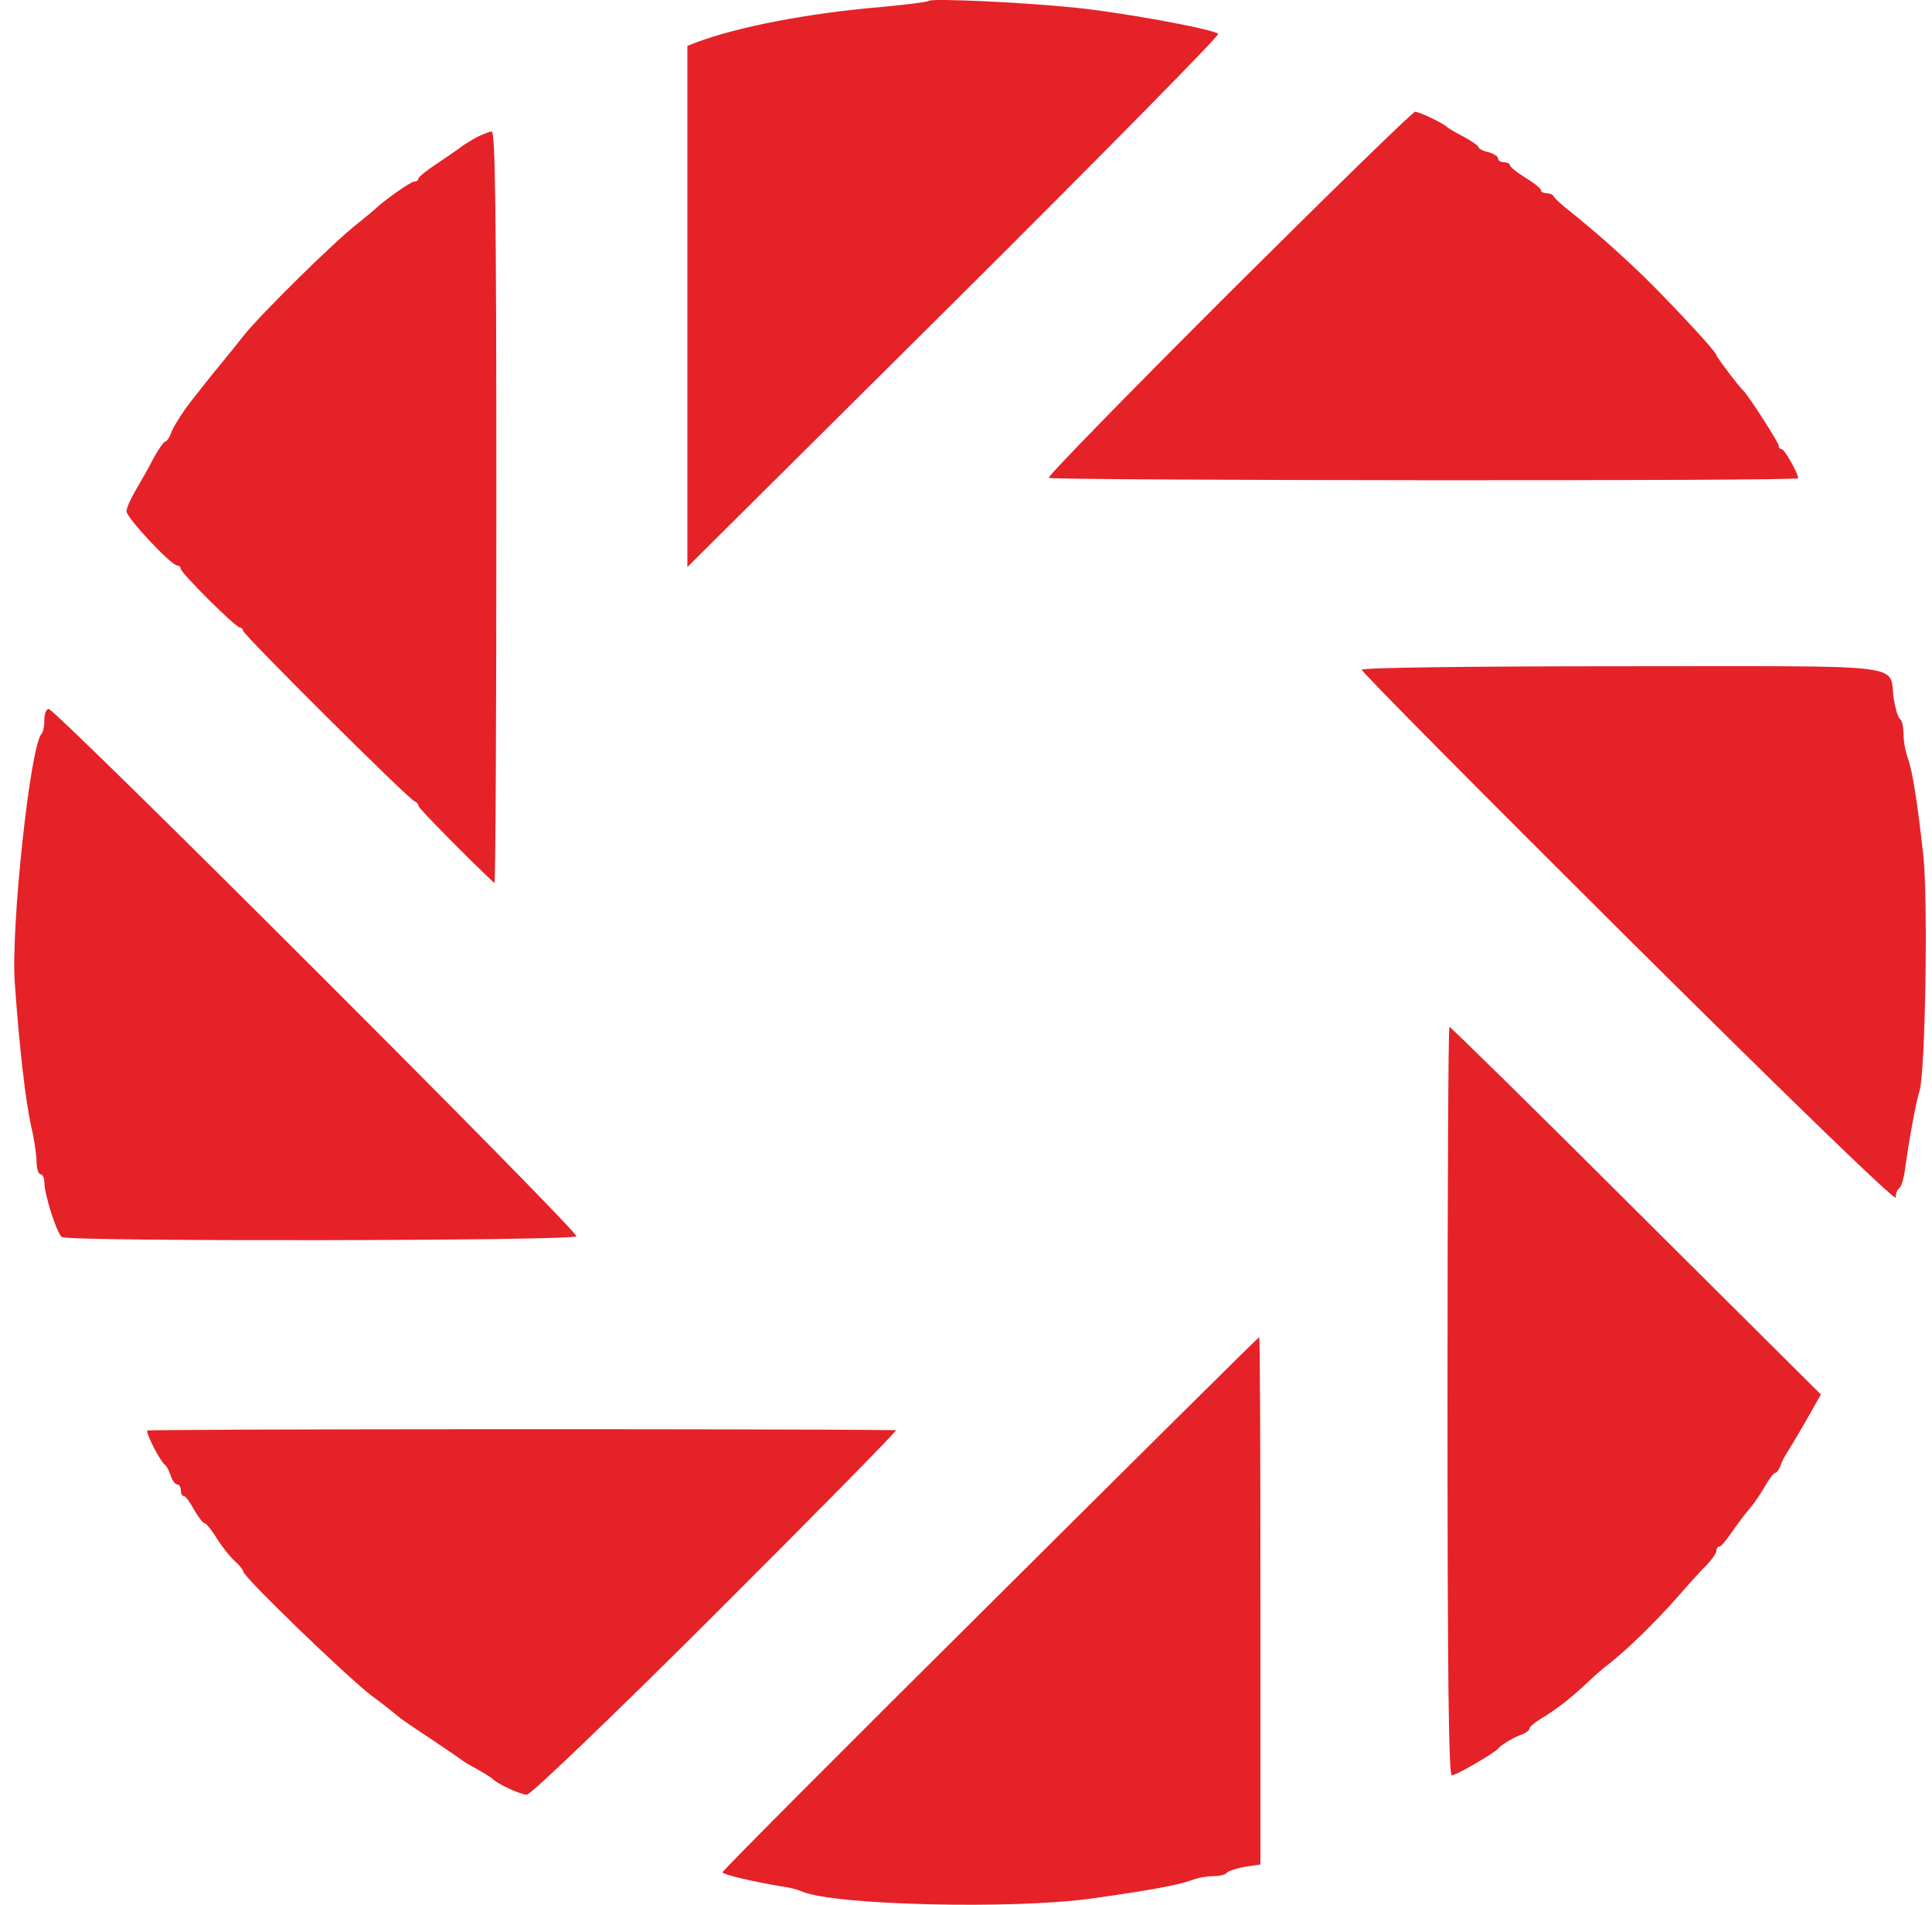 <?xml version="1.0" encoding="UTF-8"?> <svg xmlns="http://www.w3.org/2000/svg" width="71" height="70" viewBox="0 0 71 70" fill="none"><path d="M34.126 0.033C34.083 0.075 33.281 0.175 32.336 0.261C29.672 0.489 27.108 0.988 25.589 1.558L25.26 1.686V20.838L35.072 11.091C40.458 5.734 44.826 1.3 44.769 1.244C44.554 1.059 41.045 0.418 39.297 0.261C37.378 0.075 34.226 -0.067 34.126 0.033ZM45.141 10.792C41.46 14.469 38.495 17.505 38.538 17.561C38.638 17.66 66.082 17.688 66.082 17.575C66.082 17.404 65.581 16.506 65.48 16.506C65.424 16.506 65.366 16.449 65.366 16.378C65.366 16.264 64.249 14.525 64.077 14.368C63.919 14.226 63.074 13.114 63.074 13.043C63.074 12.929 61.47 11.205 60.41 10.164C59.524 9.304 58.596 8.486 57.631 7.714C57.359 7.5 57.116 7.272 57.087 7.201C57.058 7.144 56.943 7.101 56.829 7.101C56.714 7.101 56.629 7.044 56.629 6.987C56.629 6.93 56.371 6.716 56.056 6.531C55.74 6.331 55.483 6.132 55.483 6.06C55.483 6.004 55.382 5.962 55.267 5.962C55.153 5.962 55.053 5.904 55.053 5.818C55.053 5.747 54.896 5.648 54.695 5.59C54.494 5.548 54.337 5.462 54.337 5.405C54.337 5.362 54.093 5.192 53.807 5.035C53.506 4.878 53.234 4.721 53.191 4.678C53.033 4.521 52.16 4.108 52.002 4.108C51.902 4.123 48.822 7.129 45.141 10.792ZM17.454 5.078C17.225 5.22 16.996 5.348 16.952 5.392C16.909 5.434 16.537 5.691 16.136 5.961C15.721 6.232 15.377 6.503 15.377 6.559C15.377 6.631 15.305 6.673 15.22 6.673C15.091 6.673 14.045 7.415 13.802 7.671C13.758 7.713 13.458 7.956 13.128 8.227C12.326 8.84 9.562 11.562 8.946 12.345C8.673 12.687 8.344 13.101 8.201 13.271C7.9 13.628 6.969 14.797 6.812 15.024C6.51 15.466 6.339 15.751 6.267 15.964C6.21 16.108 6.124 16.221 6.081 16.221C6.023 16.221 5.837 16.492 5.652 16.82C5.479 17.162 5.179 17.689 4.993 18.003C4.806 18.317 4.649 18.672 4.649 18.786C4.634 19.014 6.296 20.781 6.51 20.781C6.582 20.781 6.639 20.838 6.639 20.895C6.639 21.052 8.66 23.061 8.817 23.061C8.874 23.061 8.931 23.119 8.931 23.175C8.931 23.318 15.018 29.374 15.234 29.446C15.305 29.474 15.377 29.545 15.377 29.616C15.377 29.702 17.382 31.725 18.17 32.452C18.212 32.481 18.241 26.282 18.241 18.672C18.241 7.686 18.199 4.821 18.07 4.835C17.97 4.835 17.698 4.949 17.454 5.078Z" fill="#E52228"></path><path d="M50.044 24.612C50.044 24.697 54.455 29.144 59.856 34.516C65.972 40.587 69.667 44.164 69.667 44.007C69.667 43.864 69.724 43.708 69.796 43.665C69.868 43.622 69.953 43.337 69.997 43.052C70.154 41.883 70.412 40.501 70.54 40.088C70.756 39.461 70.856 33.048 70.684 31.467C70.469 29.514 70.283 28.317 70.111 27.861C70.014 27.576 69.96 27.279 69.953 26.978C69.953 26.707 69.896 26.465 69.824 26.421C69.753 26.379 69.653 26.037 69.595 25.681C69.395 24.355 70.426 24.484 59.612 24.484C53.682 24.484 50.044 24.54 50.044 24.612ZM1.631 26.45C1.631 26.678 1.588 26.906 1.53 26.963C1.115 27.362 0.399 34.032 0.542 36.098C0.7 38.392 0.943 40.501 1.144 41.384C1.258 41.855 1.344 42.453 1.344 42.696C1.344 42.952 1.416 43.151 1.487 43.151C1.573 43.151 1.631 43.295 1.631 43.465C1.631 43.893 2.089 45.332 2.275 45.461C2.504 45.631 21.082 45.603 21.182 45.432C21.283 45.275 2.046 26.052 1.788 26.052C1.702 26.052 1.631 26.236 1.631 26.45ZM53.195 51.489C53.195 61.677 53.238 65.24 53.353 65.24C53.524 65.24 54.913 64.428 55.057 64.256C55.172 64.114 55.673 63.815 55.96 63.73C56.089 63.672 56.203 63.586 56.203 63.529C56.203 63.458 56.446 63.259 56.747 63.088C57.306 62.732 57.722 62.404 58.351 61.82C58.552 61.62 58.91 61.306 59.14 61.136C59.827 60.594 60.801 59.639 61.574 58.77C61.976 58.315 62.463 57.758 62.692 57.544C62.907 57.316 63.078 57.074 63.078 56.988C63.078 56.904 63.121 56.832 63.193 56.832C63.25 56.832 63.45 56.59 63.652 56.291C63.852 56.005 64.124 55.636 64.267 55.479C64.41 55.322 64.668 54.951 64.841 54.652C64.997 54.367 65.184 54.124 65.241 54.124C65.299 54.124 65.37 54.01 65.428 53.882C65.48 53.715 65.557 53.556 65.657 53.412C65.728 53.298 66.057 52.757 66.359 52.229L66.917 51.246L60.127 44.491C56.404 40.771 53.31 37.736 53.266 37.736C53.224 37.736 53.195 43.921 53.195 51.489ZM36.394 58.926C30.98 64.299 26.553 68.745 26.553 68.802C26.553 68.888 27.713 69.158 28.773 69.33C29.017 69.358 29.333 69.444 29.489 69.515C30.664 70.013 37.196 70.171 40.089 69.771C42.224 69.472 43.326 69.272 43.813 69.087C44.028 69.002 44.371 68.945 44.601 68.945C44.831 68.945 45.045 68.888 45.088 68.816C45.131 68.76 45.432 68.66 45.747 68.603L46.32 68.517V58.827C46.32 53.498 46.305 49.137 46.276 49.137C46.248 49.137 41.808 53.54 36.394 58.926ZM5.412 52.571C5.355 52.67 5.899 53.725 6.071 53.84C6.128 53.882 6.214 54.053 6.271 54.224C6.329 54.41 6.442 54.551 6.515 54.551C6.587 54.551 6.644 54.652 6.644 54.766C6.644 54.88 6.687 54.98 6.758 54.98C6.816 54.98 6.987 55.208 7.131 55.479C7.288 55.749 7.46 55.977 7.518 55.977C7.574 55.977 7.776 56.219 7.947 56.504C8.134 56.803 8.434 57.188 8.605 57.345C8.792 57.516 8.936 57.686 8.936 57.744C8.936 57.944 12.76 61.634 13.662 62.319C14.004 62.57 14.339 62.832 14.665 63.102C14.708 63.145 15.224 63.502 15.811 63.886C16.398 64.285 16.913 64.627 16.957 64.67C17 64.712 17.258 64.869 17.529 65.011C17.802 65.168 18.06 65.325 18.102 65.368C18.26 65.553 19.134 65.952 19.363 65.952C19.507 65.952 22.643 62.945 26.339 59.255C30.034 55.564 32.999 52.556 32.927 52.556C28.043 52.5 5.455 52.514 5.412 52.571Z" fill="#E52228"></path></svg> 
